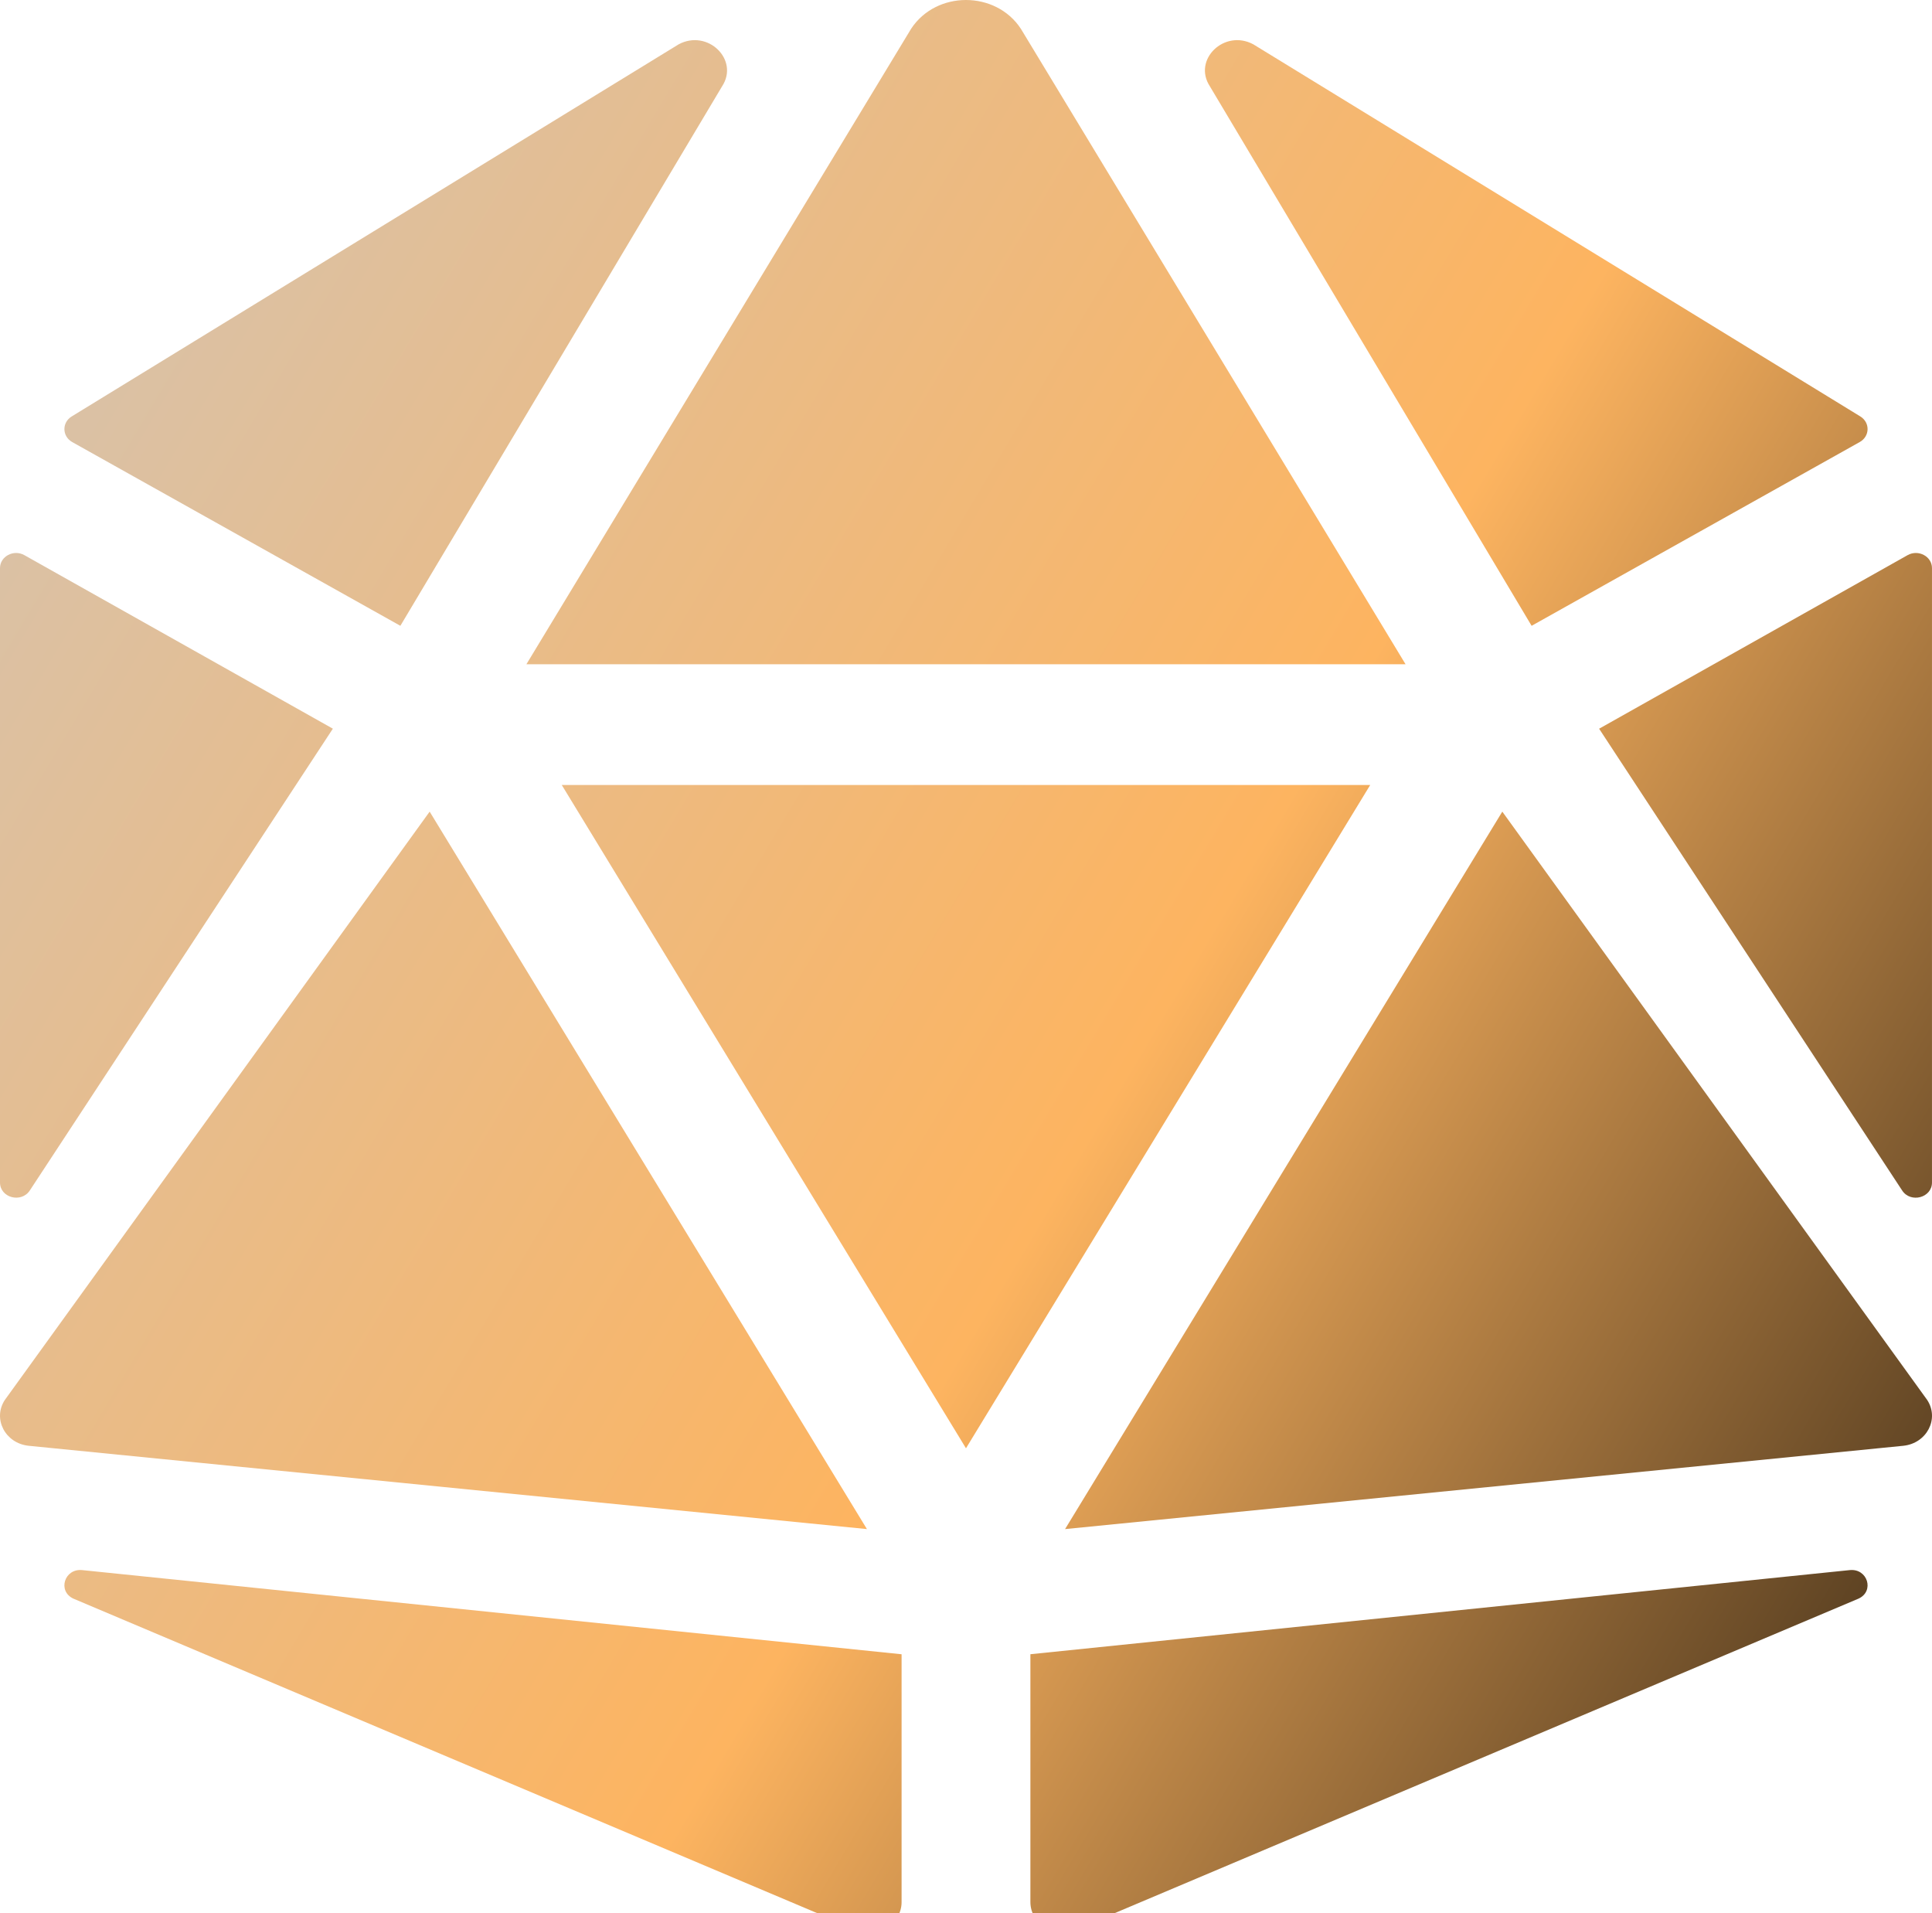 <svg width="100" height="99" viewBox="0 0 100 99" fill="none" xmlns="http://www.w3.org/2000/svg">
<path d="M22.239 42.003L0.25 72.45C-0.392 73.427 0.271 74.696 1.485 74.821L44.872 79.132L22.239 42.003ZM1.544 61.607L17.229 37.71L1.262 28.73C0.706 28.418 0 28.793 0 29.4V61.198C0 61.986 1.102 62.279 1.544 61.607ZM3.802 82.733L44.301 99.854C45.406 100.333 46.666 99.575 46.666 98.436V85.61L4.26 81.255C3.333 81.157 2.962 82.347 3.802 82.733ZM20.723 32.386L37.374 4.469C38.279 3.09 36.627 1.49 35.129 2.293L3.71 21.552C3.196 21.869 3.212 22.58 3.737 22.877L20.723 32.386ZM49.999 34.375H72.751L52.839 1.488C52.187 0.496 51.093 0 49.999 0C48.906 0 47.812 0.496 47.16 1.488L27.247 34.375H49.999ZM98.736 28.73L82.77 37.712L98.455 61.609C98.894 62.28 99.999 61.987 99.999 61.198V29.4C99.999 28.793 99.292 28.418 98.736 28.73ZM79.276 32.386L96.261 22.875C96.788 22.578 96.803 21.867 96.288 21.55L64.87 2.293C63.372 1.49 61.72 3.09 62.624 4.469L79.276 32.386ZM95.738 81.255L53.333 85.608V98.434C53.333 99.575 54.593 100.331 55.697 99.852L96.197 82.731C97.036 82.347 96.665 81.157 95.738 81.255ZM77.759 42.003L55.128 79.132L98.515 74.821C99.73 74.694 100.392 73.427 99.751 72.45L77.759 42.003ZM49.999 40.624H29.077L49.999 74.95L70.922 40.624H49.999Z" fill="url(#paint0_linear_40_17)"/>
<defs>
<linearGradient id="paint0_linear_40_17" x1="1.38953e-06" y1="29.5" x2="100" y2="89" gradientUnits="userSpaceOnUse">
<stop stop-color="#DBC1A4"/>
<stop offset="0.545" stop-color="#FDB460"/>
<stop offset="1" stop-color="#49341B"/>
</linearGradient>
</defs>
</svg>
